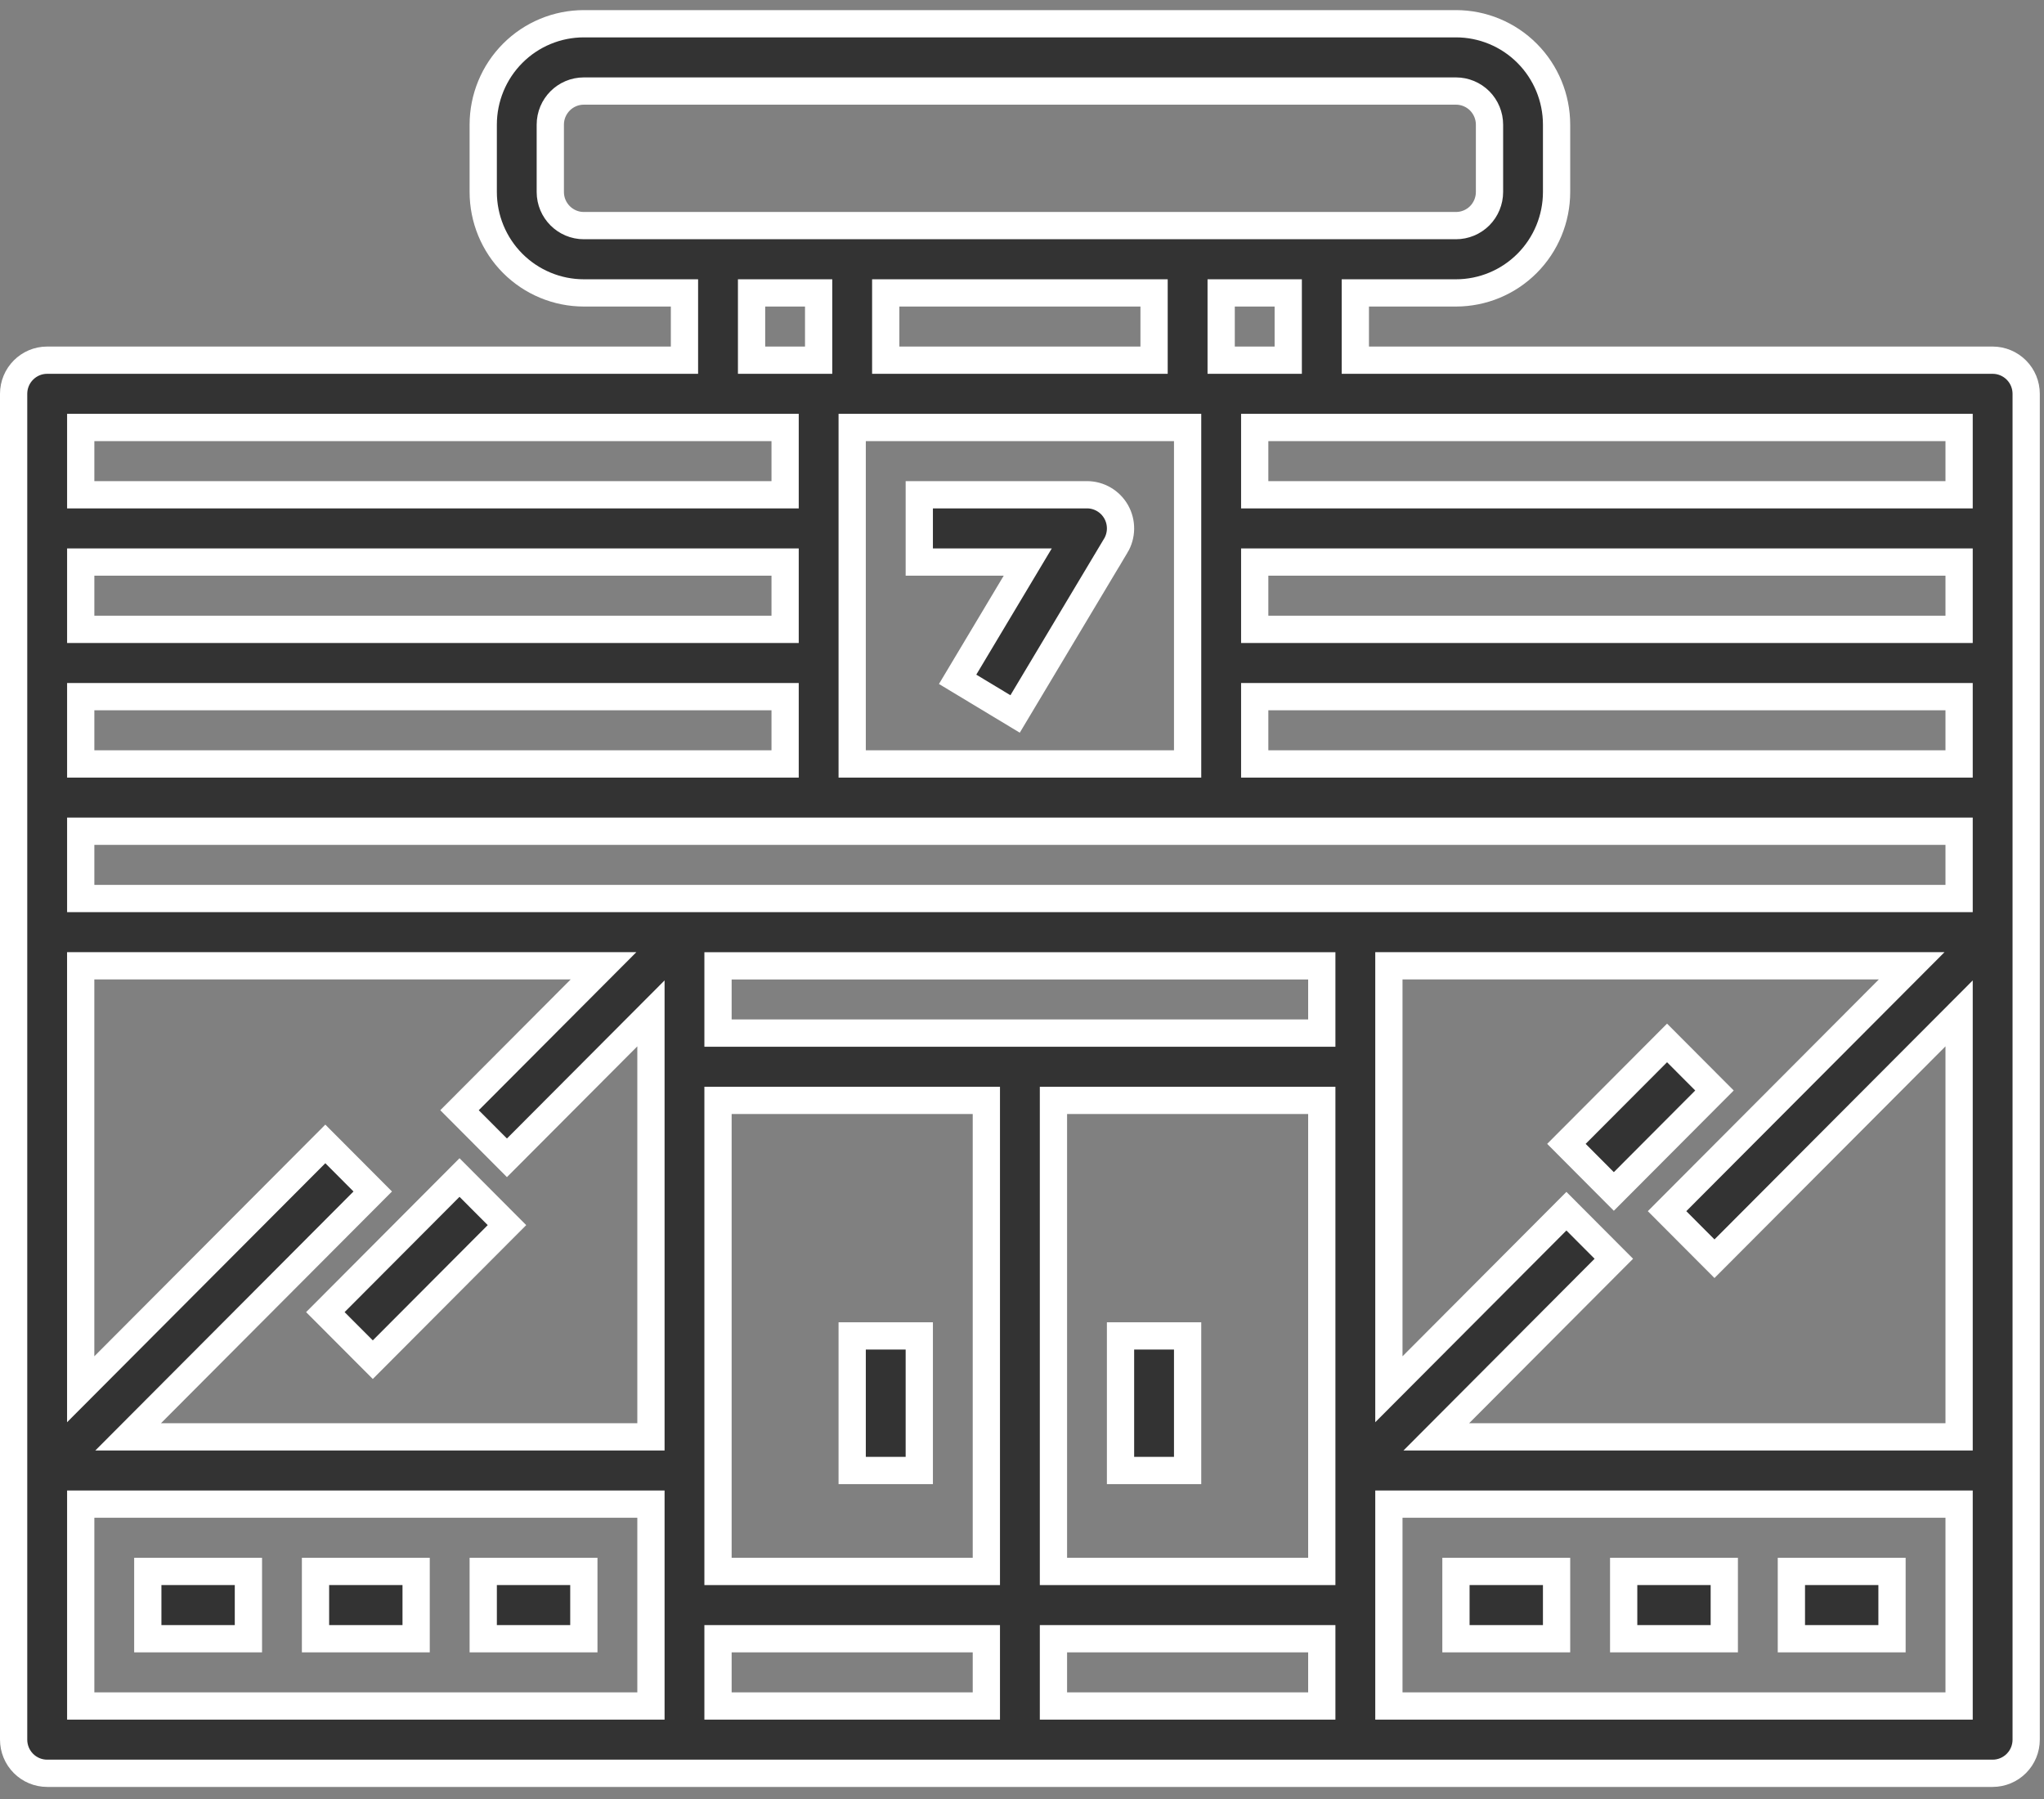 <?xml version="1.0" encoding="UTF-8"?> <svg xmlns="http://www.w3.org/2000/svg" viewBox="0 0 75 66" fill="none"><rect x="0" y="0" width="75" height="66" fill="#808080" stroke="none"/><path d="M35.138 24.922L37.247 26.193L40.939 20.021L40.94 20.022C41.168 19.64 41.174 19.165 40.956 18.778C40.737 18.391 40.328 18.151 39.885 18.151H33.731V20.62H37.711L35.138 24.922Z" fill="#333333" stroke="white"></path><path d="M73.115 13.214H49.731V10.746H53.423C54.402 10.746 55.342 10.356 56.034 9.661C56.726 8.967 57.115 8.025 57.115 7.043V4.574C57.115 3.592 56.726 2.65 56.034 1.956C55.342 1.261 54.402 0.871 53.423 0.871H21.423C20.444 0.871 19.504 1.261 18.812 1.956C18.12 2.65 17.731 3.592 17.731 4.574V7.043C17.731 8.025 18.12 8.967 18.812 9.661C19.505 10.355 20.444 10.746 21.423 10.746H25.115V13.214H1.731C1.051 13.214 0.5 13.767 0.5 14.449V63.823C0.5 64.15 0.63 64.464 0.86 64.695C1.091 64.927 1.404 65.057 1.731 65.057H73.115C73.442 65.057 73.755 64.927 73.986 64.695C74.217 64.464 74.346 64.15 74.346 63.823V14.449C74.346 14.121 74.217 13.807 73.986 13.576C73.755 13.345 73.442 13.214 73.115 13.214ZM21.423 8.277C20.744 8.277 20.192 7.724 20.192 7.043V4.574C20.192 3.892 20.744 3.34 21.423 3.34H53.423C53.75 3.34 54.063 3.47 54.294 3.701C54.524 3.933 54.654 4.247 54.654 4.574V7.043C54.654 7.37 54.524 7.684 54.294 7.916C54.063 8.147 53.75 8.277 53.423 8.277H21.423ZM47.269 10.746V13.214H44.808V10.746H47.269ZM43.577 15.683V28.027H31.269V15.683H43.577ZM32.5 13.214V10.746H42.346V13.214H32.5ZM30.038 10.746V13.214H27.577V10.746H30.038ZM2.962 15.683H28.808V18.152H2.962V15.683ZM2.962 20.62H28.808V23.089H2.962V20.62ZM2.962 25.558H28.808V28.027H2.962V25.558ZM23.885 62.588H2.962V55.182H23.885V62.588ZM23.885 52.714H4.702L13.677 43.712L11.937 41.967L2.961 50.968V35.432H22.145L16.861 40.731L18.601 42.477L23.885 37.178V52.714ZM36.192 62.588H26.346V60.12H36.192V62.588ZM36.192 57.651H26.346V40.37H36.192V57.651ZM48.5 62.588H38.654V60.12H48.5V62.588ZM48.5 57.651H38.654V40.37H48.5V57.651ZM48.5 37.901H26.346V35.433H48.5V37.901ZM71.885 62.588H50.962V55.182H71.885V62.588ZM71.885 52.714H52.702L59.216 46.18L57.476 44.435L50.962 50.968V35.432H70.145L61.169 44.434L62.909 46.179L71.885 37.178V52.714ZM71.885 32.964H2.962V30.495H71.885V32.964ZM71.885 28.027H46.039V25.558H71.885V28.027ZM71.885 23.089H46.039V20.62H71.885V23.089ZM71.885 18.152H46.039V15.683H71.885V18.152Z" fill="#333333" stroke="white"></path><path d="M31.269 49.011H33.731V53.948H31.269V49.011Z" fill="#333333" stroke="white"></path><path d="M41.115 49.011H43.577V53.948H41.115V49.011Z" fill="#333333" stroke="white"></path><path d="M11.938 48.138L16.861 43.2L18.602 44.946L13.679 49.883L11.938 48.138Z" fill="#333333" stroke="white"></path><path d="M57.476 41.965L61.169 38.262L62.909 40.007L59.216 43.711L57.476 41.965Z" fill="#333333" stroke="white"></path><path d="M5.423 57.651H9.115V60.12H5.423V57.651Z" fill="#333333" stroke="white"></path><path d="M11.577 57.651H15.269V60.12H11.577V57.651Z" fill="#333333" stroke="white"></path><path d="M17.731 57.651H21.423V60.12H17.731V57.651Z" fill="#333333" stroke="white"></path><path d="M53.423 57.651H57.115V60.12H53.423V57.651Z" fill="#333333" stroke="white"></path><path d="M59.577 57.651H63.269V60.12H59.577V57.651Z" fill="#333333" stroke="white"></path><path d="M65.731 57.651H69.423V60.12H65.731V57.651Z" fill="#333333" stroke="white"></path></svg> 